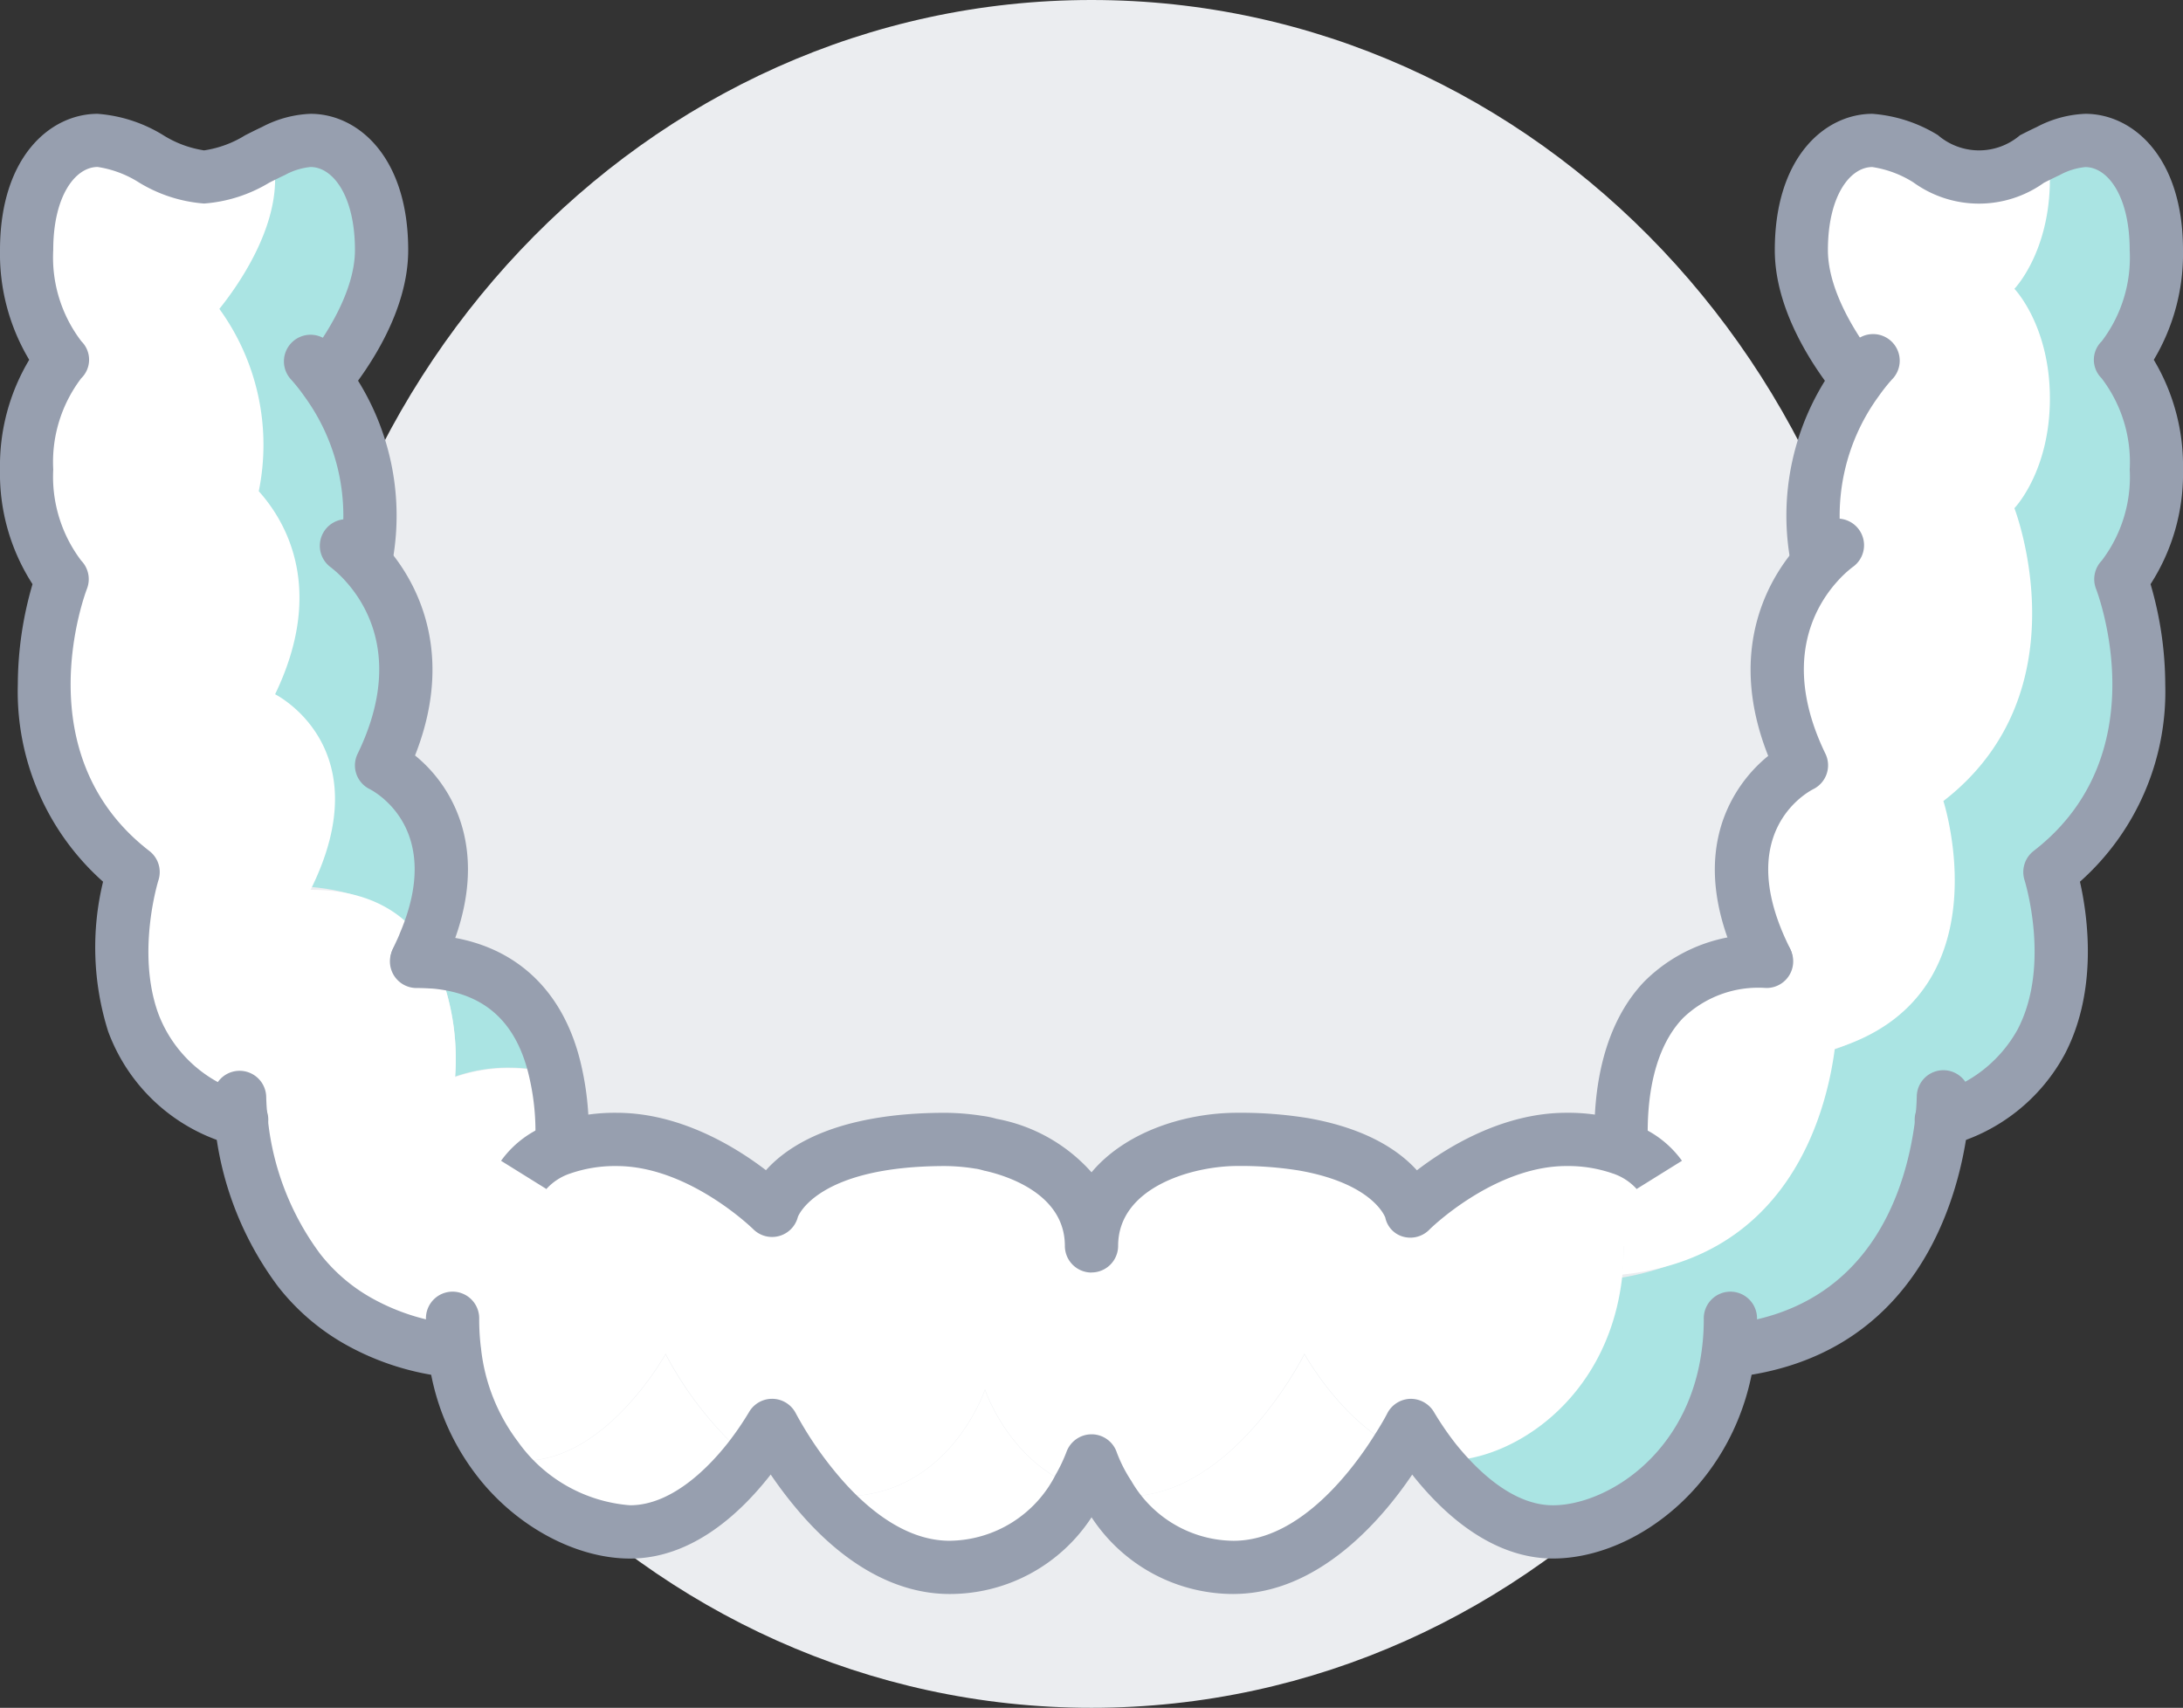 <svg xmlns="http://www.w3.org/2000/svg" id="Grupo_130" data-name="Grupo 130" width="147" height="115" viewBox="0 0 147 115"><rect x="0" y="0" width="147" height="115" fill="#333333" stroke="none"/><path id="Caminho_341" data-name="Caminho 341" d="M162.756,57.5c0-31.756-24.346-57.5-54.378-57.5S54,25.744,54,57.5,78.346,115,108.378,115s54.378-25.744,54.378-57.5" transform="translate(-34.878 0)" fill="#ebedf0"></path><path id="Caminho_342" data-name="Caminho 342" d="M62.44,73.877s7.823,3.251,3.471,11.927c-1.678-2.08-4.495-3.609-9.16-3.609,5.689-9.561-2.845-13.1-2.845-13.1,4.068-7.051.853-11.593-1.309-13.6,1.479-5.689-1.422-10.159-3.158-12.214,1.678-1.745,4.466-5.235,4.466-8.677a12.954,12.954,0,0,0-.142-1.888A8.03,8.03,0,0,1,56.751,32c2.845,0,5.689,2.462,5.689,7.386,0,3.442-2.788,6.932-4.466,8.677,1.735,2.056,4.637,6.525,3.158,12.214,2.162,2.008,5.376,6.549,1.309,13.6" transform="translate(-37.51 -22.543)" fill="#aae4e3"></path><path id="Caminho_343" data-name="Caminho 343" d="M106.263,223.713a11.856,11.856,0,0,0-3.083-.43,10.88,10.88,0,0,0-3.7.6,16.254,16.254,0,0,0-1.315-7.72c5.282.5,7.362,4.087,8.1,7.553" transform="translate(-68.832 -151.392)" fill="#aae4e3"></path><path id="Caminho_344" data-name="Caminho 344" d="M128.971,311.051c-1.649,2.1-4.518,4.9-8.007,4.9A11.932,11.932,0,0,1,112,310.98a9.539,9.539,0,0,0,1.793.191c5.593,0,9.561-7.171,9.561-7.171a24.254,24.254,0,0,0,5.617,7.051" transform="translate(-78.537 -212.798)" fill="#fff"></path><path id="Caminho_345" data-name="Caminho 345" d="M202.057,318.6a9.953,9.953,0,0,1-8.7,5.354c-3.657,0-6.717-2.51-8.8-4.948a7.356,7.356,0,0,0,1.625.167c7.171,0,9.561-7.171,9.561-7.171s1.649,4.948,6.31,6.6" transform="translate(-129.417 -218.408)" fill="#fff"></path><path id="Caminho_346" data-name="Caminho 346" d="M269.353,310.334c-1.7,2.725-5.713,8.007-11.043,8.007a9.777,9.777,0,0,1-8.39-4.852,9.836,9.836,0,0,0,1.219.072c7.171,0,11.951-9.561,11.951-9.561s2.462,4.47,6.262,6.334" transform="translate(-175.249 -212.798)" fill="#fff"></path><path id="Caminho_347" data-name="Caminho 347" d="M371.381,46.847s2.484,2.475,2.484,7.424-2.484,7.424-2.484,7.424,4.969,12.4-4.969,19.82c0,0,4.422,13.214-7.6,16.769-.571,4.228-3.13,14.1-14.856,15.28h-.05c-1.068,8.1-7.726,12.132-12.272,12.132-3.6,0-6.534-2.763-8.273-4.853.273.024.547.048.82.048,4.546,0,11.2-4.036,12.272-12.132h.05c11.726-1.177,14.285-11.051,14.856-15.28,12.024-3.556,7.6-16.769,7.6-16.769,9.937-7.424,4.969-19.82,4.969-19.82s2.484-2.475,2.484-7.424-2.484-7.424-2.484-7.424,2.484-2.475,2.484-7.424a14.944,14.944,0,0,0-.124-1.9A6.27,6.27,0,0,1,368.9,32c2.484,0,4.969,2.475,4.969,7.424s-2.484,7.424-2.484,7.424" transform="translate(-228.658 -22.543)" fill="#aae4e3"></path><path id="Caminho_348" data-name="Caminho 348" d="M34.85,95.073a10.829,10.829,0,0,1,3.7-.6,11.8,11.8,0,0,1,3.083.433,18.112,18.112,0,0,1,.382,4.974,10.829,10.829,0,0,1,3.7-.6c5.689,0,10.469,4.806,10.469,4.806s1.219-4.806,11.664-4.806a14.727,14.727,0,0,1,2.271.192,5.963,5.963,0,0,1,.406,2.211,5.638,5.638,0,0,1,.359-2.042c3.609.793,6.812,3.076,6.812,6.848,0-4.806,5.187-7.208,9.848-7.208A26.215,26.215,0,0,1,92,99.615c6.358,1.129,7.219,4.469,7.219,4.469s4.78-4.806,10.469-4.806a10.829,10.829,0,0,1,3.7.6,5.249,5.249,0,0,1,2.558,1.8l-2.39,4.806a17.458,17.458,0,0,1-.143,2.283c-1.028,8.1-7.434,12.134-11.808,12.134-.263,0-.526-.024-.789-.048a21.937,21.937,0,0,1-1.6-2.355s-.311.625-.908,1.562c-3.8-1.874-6.262-6.367-6.262-6.367s-4.78,9.611-11.951,9.611a9.788,9.788,0,0,1-1.219-.072,11.119,11.119,0,0,1-1.171-2.331,12.077,12.077,0,0,1-.86,1.826c-4.661-1.658-6.31-6.632-6.31-6.632s-2.39,7.208-9.561,7.208a7.32,7.32,0,0,1-1.625-.168A26.06,26.06,0,0,1,56.2,118.5a22.023,22.023,0,0,1-1.554,2.283,24.368,24.368,0,0,1-5.617-7.088s-3.968,7.208-9.561,7.208a9.49,9.49,0,0,1-1.793-.192,14.586,14.586,0,0,1-2.844-7.136h-.048a16.094,16.094,0,0,1-6.525-2.066,13.447,13.447,0,0,1-3.9-3.388,20.412,20.412,0,0,1-3.872-9.827,10.568,10.568,0,0,1-7.314-6.608c-1.721-4.806,0-10.164,0-10.164C3.61,74.1,8.39,61.7,8.39,61.7S6,59.224,6,54.274s2.39-7.425,2.39-7.425S6,44.374,6,39.425,8.39,32,10.78,32s4.78,2.475,7.171,2.475c1.554,0,3.107-1.033,4.661-1.754a15.532,15.532,0,0,1,.12,1.9c0,3.46-2.342,6.968-3.753,8.722a15.6,15.6,0,0,1,2.653,12.278c1.817,2.018,4.518,6.584,1.1,13.672,0,0,7.171,3.556,2.39,13.167,3.92,0,6.286,1.538,7.7,3.628-.143.384-.335.769-.526,1.177.43,0,.837.024,1.243.048a16.416,16.416,0,0,1,1.315,7.761" transform="translate(-4.207 -22.543)" fill="#fff"></path><path id="Caminho_349" data-name="Caminho 349" d="M394.108,32.717a15.37,15.37,0,0,1,.12,1.888c0,4.924-2.39,7.386-2.39,7.386s2.39,2.462,2.39,7.386-2.39,7.386-2.39,7.386,4.78,12.334-4.781,19.72c0,0,4.255,13.146-7.314,16.684-.55,4.207-3.012,14.031-14.294,15.2H365.4a17.277,17.277,0,0,0,.143-2.271l2.39-4.78a5.245,5.245,0,0,0-2.558-1.793c-.191-3.824.406-12.549,9.728-12.549-4.78-9.561,2.39-13.1,2.39-13.1-3.418-7.051-.717-11.593,1.1-13.6a15.461,15.461,0,0,1,2.653-12.214c-1.41-1.745-3.753-5.235-3.753-8.677,0-4.924,2.39-7.386,4.78-7.386s4.78,2.462,7.171,2.462c1.554,0,3.107-1.028,4.661-1.745" transform="translate(-256.191 -22.543)" fill="#fff"></path><path id="Caminho_350" data-name="Caminho 350" d="M152.671,260.756a1.793,1.793,0,0,1-1.793-1.793c0-3.6-4.135-4.784-5.4-5.061-.03-.007-.06-.014-.089-.022a4.557,4.557,0,0,0-.471-.113c-.033,0-.065-.007-.1-.012a13.08,13.08,0,0,0-1.994-.17c-8.663,0-9.919,3.4-9.927,3.431a1.793,1.793,0,0,1-3,.824c-.04-.04-4.346-4.255-9.2-4.255a9.186,9.186,0,0,0-3.084.487,3.772,3.772,0,0,0-1.687,1.1.472.472,0,0,0,.03-.047l-3.044-1.894a6.891,6.891,0,0,1,3.443-2.521l.031-.011a12.738,12.738,0,0,1,4.311-.7c4.267,0,8,2.293,10.052,3.866C132.32,252.11,135.7,250,142.823,250a16.622,16.622,0,0,1,2.5.206,6.372,6.372,0,0,1,.959.2,11.3,11.3,0,0,1,6.391,3.6c2.2-2.627,6.1-4.008,9.84-4.008a28.19,28.19,0,0,1,4.751.361c3.964.7,6.14,2.209,7.319,3.513,2.054-1.574,5.789-3.874,10.064-3.874a12.738,12.738,0,0,1,4.311.7l.031.011a6.889,6.889,0,0,1,3.443,2.521l-3.044,1.894a.474.474,0,0,0,.03.047,3.772,3.772,0,0,0-1.687-1.1,9.185,9.185,0,0,0-3.083-.487c-4.855,0-9.161,4.215-9.2,4.258a1.8,1.8,0,0,1-1.789.5,1.691,1.691,0,0,1-1.206-1.294c-.118-.293-1.1-2.331-5.8-3.161a24.687,24.687,0,0,0-4.134-.307c-3.114,0-8.055,1.46-8.055,5.378a1.793,1.793,0,0,1-1.793,1.793m19.777-3.734h0Z" transform="translate(-79.171 -175.066)" fill="#979faf"></path><path id="Caminho_351" data-name="Caminho 351" d="M361.169,226.134a1.793,1.793,0,0,1-1.789-1.7c-.138-2.762.11-7.9,3.32-11.275A10.823,10.823,0,0,1,370.9,210a1.793,1.793,0,1,1,0,3.585,7.3,7.3,0,0,0-5.6,2.041c-2.288,2.406-2.446,6.437-2.337,8.625a1.793,1.793,0,0,1-1.7,1.88l-.091,0" transform="translate(-251.984 -147.057)" fill="#979faf"></path><path id="Caminho_352" data-name="Caminho 352" d="M99.522,226.134c-.034,0-.068,0-.1,0a1.793,1.793,0,0,1-1.689-1.891,16.044,16.044,0,0,0-.338-4.438c0-.011-.005-.022-.007-.034-.809-3.783-2.931-5.792-6.489-6.14-.379-.023-.737-.043-1.1-.043a1.793,1.793,0,1,1,0-3.585c.483,0,.922.026,1.348.051l.065,0c5.109.486,8.548,3.662,9.683,8.946a19.688,19.688,0,0,1,.423,5.44,1.793,1.793,0,0,1-1.788,1.691" transform="translate(-61.707 -147.057)" fill="#979faf"></path><path id="Caminho_353" data-name="Caminho 353" d="M389.929,148.119a1.793,1.793,0,0,1-1.605-.991c-1.873-3.746-2.316-7.152-1.316-10.124a9.752,9.752,0,0,1,3.073-4.409c-2.962-7.462.36-12.349,2.008-14.17a10.715,10.715,0,0,1,1.584-1.455,1.793,1.793,0,1,1,2.073,2.925,7.647,7.647,0,0,0-1,.938c-1.565,1.73-3.755,5.543-.813,11.613a1.792,1.792,0,0,1-.82,2.39c-.55.284-5.392,3.064-1.58,10.689a1.794,1.794,0,0,1-1.6,2.595" transform="translate(-271.013 -81.695)" fill="#979faf"></path><path id="Caminho_354" data-name="Caminho 354" d="M78.586,148.121a1.793,1.793,0,0,1-1.621-2.556l.113-.239c.137-.289.267-.561.356-.8.008-.023.017-.045.027-.067,2.877-6.827-1.558-9.365-2.073-9.631a1.779,1.779,0,0,1-.8-2.382c2.942-6.07.752-9.883-.816-11.616a7.519,7.519,0,0,0-1.007-.941,1.793,1.793,0,0,1,2.082-2.919,10.688,10.688,0,0,1,1.581,1.452c1.649,1.822,4.964,6.7,2.022,14.145,2.562,2.074,5.167,6.5,2.333,13.254-.14.368-.3.712-.462,1.045l-.107.225a1.792,1.792,0,0,1-1.623,1.03" transform="translate(-50.502 -81.696)" fill="#979faf"></path><path id="Caminho_355" data-name="Caminho 355" d="M404.662,92.531a1.793,1.793,0,0,1-1.75-1.411,17.2,17.2,0,0,1,2.942-13.634A14.811,14.811,0,0,1,407.044,76a1.793,1.793,0,1,1,2.6,2.466,12,12,0,0,0-.87,1.1,13.646,13.646,0,0,0-2.36,10.79,1.795,1.795,0,0,1-1.753,2.175" transform="translate(-282.259 -52.895)" fill="#979faf"></path><path id="Caminho_356" data-name="Caminho 356" d="M69.483,92.534a1.795,1.795,0,0,1-1.753-2.175,13.647,13.647,0,0,0-2.364-10.794,11.884,11.884,0,0,0-.871-1.1A1.793,1.793,0,0,1,67.1,76a14.77,14.77,0,0,1,1.186,1.482,17.2,17.2,0,0,1,2.946,13.638,1.793,1.793,0,0,1-1.75,1.411" transform="translate(-44.885 -52.898)" fill="#979faf"></path><path id="Caminho_357" data-name="Caminho 357" d="M411.21,95.533a1.793,1.793,0,0,1-.523-3.507,9.017,9.017,0,0,0,5.659-4.36c2.262-4.317.49-10,.472-10.062a1.8,1.8,0,0,1,.611-1.967c8.361-6.459,4.377-17.2,4.2-17.657a1.8,1.8,0,0,1,.387-1.893A9.315,9.315,0,0,0,423.9,49.95,9.294,9.294,0,0,0,422,43.8a1.739,1.739,0,0,1,.014-2.483,9.314,9.314,0,0,0,1.884-6.137c0-3.672-1.5-5.593-2.988-5.593a4.5,4.5,0,0,0-1.726.537l-.032.016c-.33.152-.666.323-1.022.5a7.529,7.529,0,0,1-8.8-.024,7.2,7.2,0,0,0-2.765-1.032c-1.485,0-2.988,1.921-2.988,5.593,0,3.155,2.567,6.576,3.354,7.55a1.793,1.793,0,0,1-2.789,2.254C402.6,43.064,400,39.24,400,35.179c0-6.306,3.407-9.179,6.573-9.179a9.819,9.819,0,0,1,4.406,1.43,4.244,4.244,0,0,0,5.531.015c.364-.185.741-.376,1.127-.555a7.6,7.6,0,0,1,3.278-.89c3.166,0,6.573,2.872,6.573,9.179a13.9,13.9,0,0,1-1.967,7.386,13.894,13.894,0,0,1,1.967,7.386,13.716,13.716,0,0,1-2.185,7.721,24.22,24.22,0,0,1,.99,6.755,17.123,17.123,0,0,1-5.744,13.281c.512,2.259,1.239,7.275-1.015,11.6a12.458,12.458,0,0,1-7.8,6.147,1.789,1.789,0,0,1-.525.079" transform="translate(-280.488 -18.336)" fill="#979faf"></path><path id="Caminho_358" data-name="Caminho 358" d="M16.278,95.533a1.793,1.793,0,0,1-.526-.079,12.305,12.305,0,0,1-8.47-7.667A18.8,18.8,0,0,1,6.94,77.708,17.123,17.123,0,0,1,1.2,64.426a24.22,24.22,0,0,1,.99-6.755A13.716,13.716,0,0,1,0,49.95a13.894,13.894,0,0,1,1.967-7.386A13.9,13.9,0,0,1,0,35.179C0,28.872,3.407,26,6.573,26a9.819,9.819,0,0,1,4.406,1.43,7.191,7.191,0,0,0,2.765,1.032,7.245,7.245,0,0,0,2.766-1.017c.365-.185.741-.376,1.127-.555A7.6,7.6,0,0,1,20.915,26c3.166,0,6.573,2.872,6.573,9.179,0,4.061-2.6,7.885-4.151,9.8a1.793,1.793,0,0,1-2.789-2.254c.787-.974,3.354-4.4,3.354-7.55,0-3.672-1.5-5.593-2.988-5.593a4.5,4.5,0,0,0-1.726.537l-.032.016c-.33.152-.666.323-1.022.5a9.879,9.879,0,0,1-4.39,1.406,9.815,9.815,0,0,1-4.406-1.43,7.2,7.2,0,0,0-2.765-1.032c-1.485,0-2.988,1.921-2.988,5.593a9.3,9.3,0,0,0,1.9,6.152,1.739,1.739,0,0,1-.014,2.482A9.314,9.314,0,0,0,3.585,49.95a9.36,9.36,0,0,0,1.884,6.137,1.792,1.792,0,0,1,.385,1.9c-.172.451-4.156,11.194,4.205,17.653a1.793,1.793,0,0,1,.61,1.97c-.014.044-1.5,4.829-.019,8.953A8.775,8.775,0,0,0,16.8,92.026a1.793,1.793,0,0,1-.525,3.507" transform="translate(0 -18.336)" fill="#979faf"></path><path id="Caminho_359" data-name="Caminho 359" d="M385.471,261.024a1.793,1.793,0,0,1-.183-3.576c9.63-1,12.091-8.982,12.7-13.651a16.1,16.1,0,0,0,.128-1.683,1.794,1.794,0,0,1,1.793-1.787h0a1.791,1.791,0,0,1,1.789,1.791,19.245,19.245,0,0,1-.157,2.13c-.6,4.618-3.356,15.466-15.888,16.767a1.8,1.8,0,0,1-.187.01" transform="translate(-269.044 -168.262)" fill="#979faf"></path><path id="Caminho_360" data-name="Caminho 360" d="M64.232,261.021a1.913,1.913,0,0,1-.2-.011,18,18,0,0,1-7.241-2.293,15.255,15.255,0,0,1-4.388-3.8,21.9,21.9,0,0,1-4.247-10.658A19.368,19.368,0,0,1,48,242.114a1.793,1.793,0,0,1,3.585,0,16.272,16.272,0,0,0,.13,1.694,18.32,18.32,0,0,0,3.5,8.879,11.554,11.554,0,0,0,3.377,2.926,14.471,14.471,0,0,0,5.835,1.833,1.793,1.793,0,0,1-.192,3.575" transform="translate(-33.659 -168.258)" fill="#979faf"></path><path id="Caminho_361" data-name="Caminho 361" d="M150.378,310.317a11.422,11.422,0,0,1-9.557-5.165,11.4,11.4,0,0,1-9.565,5.165c-3.535,0-7.048-1.928-10.16-5.577a27.914,27.914,0,0,1-1.881-2.469l-.046.06c-2.005,2.558-5.262,5.6-9.425,5.6-3.706,0-7.786-2.231-10.394-5.684a16.17,16.17,0,0,1-3.193-7.959A19.026,19.026,0,0,1,96,291.793a1.793,1.793,0,1,1,3.585,0,15.508,15.508,0,0,0,.128,2.034,12.66,12.66,0,0,0,2.491,6.246,10.215,10.215,0,0,0,7.54,4.269c2.865,0,5.363-2.64,6.6-4.214a20.448,20.448,0,0,0,1.409-2.055,1.794,1.794,0,0,1,3.155.082,24.447,24.447,0,0,0,2.916,4.255c1.683,1.973,4.336,4.322,7.435,4.322a8.1,8.1,0,0,0,7.145-4.453,10.514,10.514,0,0,0,.723-1.515,1.8,1.8,0,0,1,1.692-1.2h.022a1.791,1.791,0,0,1,1.684,1.235,9.574,9.574,0,0,0,.971,1.9,8.023,8.023,0,0,0,6.885,4.035c4.567,0,8.18-5.009,9.521-7.162.542-.846.825-1.4.828-1.41a1.8,1.8,0,0,1,1.557-.987,1.816,1.816,0,0,1,1.6.905,20.457,20.457,0,0,0,1.458,2.127c1.509,1.875,3.887,4.136,6.544,4.136,3.5,0,9.115-3.339,10.029-10.505a15.507,15.507,0,0,0,.129-2.044,1.793,1.793,0,1,1,3.585,0,19.041,19.041,0,0,1-.159,2.508c-1.073,8.413-7.887,13.626-13.585,13.626-3.227,0-6.463-1.9-9.356-5.5l-.118-.153c-1.964,2.914-6.247,8.04-12.038,8.04" transform="translate(-67.317 -202.981)" fill="#979faf"></path></svg>